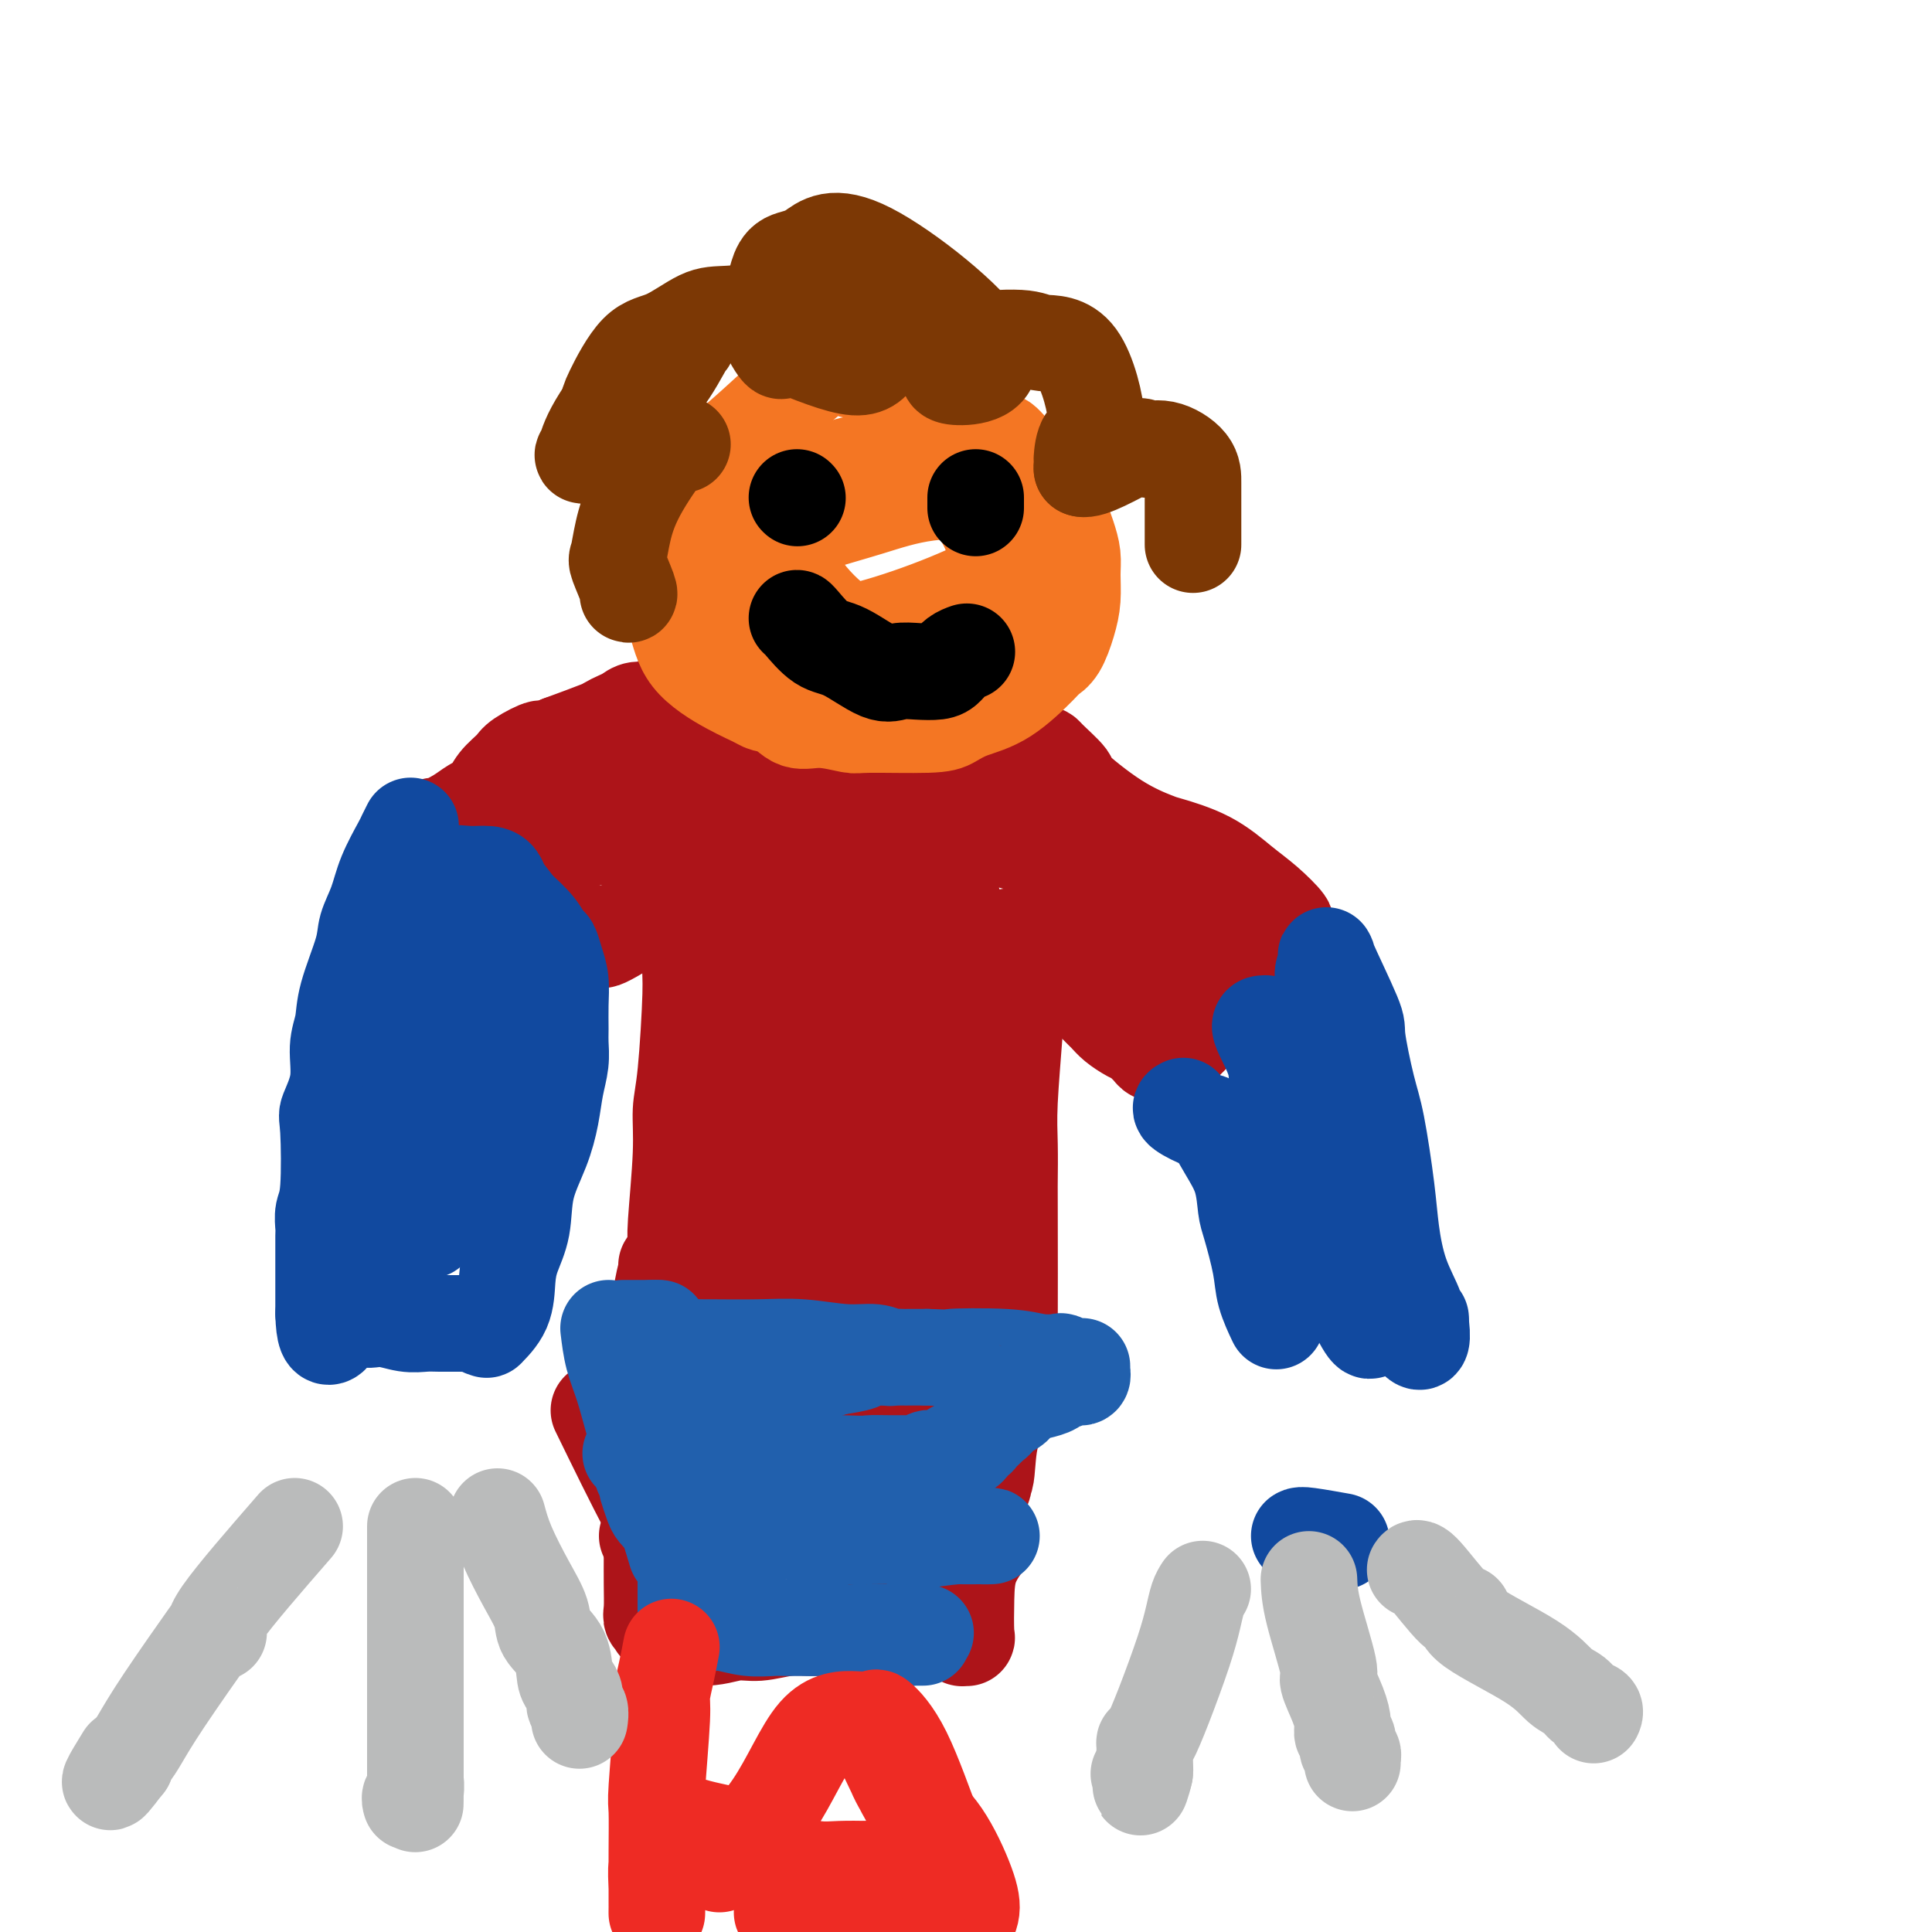 <svg viewBox='0 0 400 400' version='1.1' xmlns='http://www.w3.org/2000/svg' xmlns:xlink='http://www.w3.org/1999/xlink'><g fill='none' stroke='#AD1419' stroke-width='20' stroke-linecap='round' stroke-linejoin='round'><path d='M145,188c0.081,1.093 0.163,2.185 0,3c-0.163,0.815 -0.569,1.352 -1,3c-0.431,1.648 -0.885,4.406 -1,6c-0.115,1.594 0.109,2.023 0,6c-0.109,3.977 -0.551,11.500 -1,16c-0.449,4.500 -0.905,5.975 -1,8c-0.095,2.025 0.171,4.598 0,9c-0.171,4.402 -0.779,10.633 -1,14c-0.221,3.367 -0.054,3.869 0,5c0.054,1.131 -0.006,2.890 0,4c0.006,1.110 0.077,1.571 0,2c-0.077,0.429 -0.300,0.824 0,1c0.300,0.176 1.125,0.131 1,0c-0.125,-0.131 -1.199,-0.347 1,0c2.199,0.347 7.670,1.259 11,2c3.330,0.741 4.518,1.313 7,2c2.482,0.687 6.259,1.491 9,2c2.741,0.509 4.446,0.724 7,1c2.554,0.276 5.957,0.613 9,1c3.043,0.387 5.727,0.825 8,1c2.273,0.175 4.137,0.088 6,0'/><path d='M199,274c10.033,1.593 5.617,1.074 5,1c-0.617,-0.074 2.567,0.297 4,0c1.433,-0.297 1.116,-1.263 1,0c-0.116,1.263 -0.032,4.755 0,0c0.032,-4.755 0.012,-17.759 0,-24c-0.012,-6.241 -0.016,-5.721 0,-7c0.016,-1.279 0.053,-4.358 0,-7c-0.053,-2.642 -0.196,-4.848 0,-9c0.196,-4.152 0.732,-10.250 1,-14c0.268,-3.750 0.268,-5.151 0,-7c-0.268,-1.849 -0.804,-4.145 -1,-6c-0.196,-1.855 -0.053,-3.267 0,-4c0.053,-0.733 0.017,-0.785 0,-1c-0.017,-0.215 -0.016,-0.593 0,-1c0.016,-0.407 0.045,-0.842 0,-1c-0.045,-0.158 -0.164,-0.040 0,0c0.164,0.040 0.611,0.000 1,0c0.389,-0.000 0.720,0.038 1,0c0.280,-0.038 0.509,-0.154 1,0c0.491,0.154 1.246,0.577 2,1'/><path d='M214,195c1.132,0.374 1.462,0.810 2,1c0.538,0.190 1.285,0.134 2,1c0.715,0.866 1.399,2.655 2,4c0.601,1.345 1.119,2.247 2,3c0.881,0.753 2.126,1.357 3,2c0.874,0.643 1.375,1.324 2,2c0.625,0.676 1.372,1.347 2,2c0.628,0.653 1.138,1.288 2,2c0.862,0.712 2.076,1.501 3,2c0.924,0.499 1.557,0.707 2,1c0.443,0.293 0.696,0.671 1,1c0.304,0.329 0.660,0.610 1,1c0.340,0.390 0.665,0.889 1,1c0.335,0.111 0.679,-0.167 1,0c0.321,0.167 0.619,0.779 1,1c0.381,0.221 0.843,0.050 1,0c0.157,-0.050 0.007,0.020 0,0c-0.007,-0.020 0.127,-0.132 0,0c-0.127,0.132 -0.515,0.507 1,-1c1.515,-1.507 4.933,-4.896 6,-6c1.067,-1.104 -0.217,0.077 0,0c0.217,-0.077 1.934,-1.412 3,-3c1.066,-1.588 1.479,-3.427 2,-5c0.521,-1.573 1.149,-2.878 2,-4c0.851,-1.122 1.926,-2.061 3,-3'/><path d='M259,197c3.063,-3.828 2.221,-2.397 2,-2c-0.221,0.397 0.179,-0.240 1,-1c0.821,-0.760 2.061,-1.641 3,-2c0.939,-0.359 1.575,-0.194 1,-1c-0.575,-0.806 -2.363,-2.582 -4,-4c-1.637,-1.418 -3.125,-2.479 -5,-4c-1.875,-1.521 -4.136,-3.501 -7,-5c-2.864,-1.499 -6.329,-2.517 -8,-3c-1.671,-0.483 -1.548,-0.431 -3,-1c-1.452,-0.569 -4.478,-1.759 -8,-4c-3.522,-2.241 -7.540,-5.531 -9,-7c-1.460,-1.469 -0.360,-1.115 -1,-2c-0.640,-0.885 -3.018,-3.007 -4,-4c-0.982,-0.993 -0.566,-0.855 -2,-1c-1.434,-0.145 -4.717,-0.572 -8,-1'/><path d='M207,155c-1.479,-0.314 -0.175,-0.099 0,0c0.175,0.099 -0.778,0.083 -1,0c-0.222,-0.083 0.287,-0.233 0,0c-0.287,0.233 -1.371,0.850 -2,1c-0.629,0.150 -0.804,-0.167 -1,0c-0.196,0.167 -0.413,0.819 -1,1c-0.587,0.181 -1.543,-0.110 -2,0c-0.457,0.110 -0.415,0.621 -1,1c-0.585,0.379 -1.797,0.627 -3,1c-1.203,0.373 -2.397,0.870 -3,1c-0.603,0.130 -0.614,-0.109 -1,0c-0.386,0.109 -1.148,0.566 -2,1c-0.852,0.434 -1.796,0.845 -3,1c-1.204,0.155 -2.669,0.054 -4,0c-1.331,-0.054 -2.527,-0.060 -4,0c-1.473,0.060 -3.221,0.186 -5,0c-1.779,-0.186 -3.589,-0.683 -5,-1c-1.411,-0.317 -2.423,-0.452 -4,-1c-1.577,-0.548 -3.718,-1.508 -5,-2c-1.282,-0.492 -1.706,-0.514 -3,-1c-1.294,-0.486 -3.460,-1.435 -5,-2c-1.540,-0.565 -2.454,-0.746 -3,-1c-0.546,-0.254 -0.724,-0.582 -1,-1c-0.276,-0.418 -0.651,-0.926 -1,-1c-0.349,-0.074 -0.671,0.288 -1,0c-0.329,-0.288 -0.665,-1.225 -1,-2c-0.335,-0.775 -0.667,-1.387 -1,-2'/><path d='M144,148c-0.714,-1.411 0.001,-1.937 0,-2c-0.001,-0.063 -0.717,0.337 -1,0c-0.283,-0.337 -0.132,-1.411 0,-2c0.132,-0.589 0.247,-0.695 0,-1c-0.247,-0.305 -0.855,-0.811 -1,-1c-0.145,-0.189 0.171,-0.062 0,0c-0.171,0.062 -0.831,0.059 -1,0c-0.169,-0.059 0.152,-0.175 0,0c-0.152,0.175 -0.776,0.639 -1,1c-0.224,0.361 -0.049,0.619 0,1c0.049,0.381 -0.028,0.886 0,1c0.028,0.114 0.160,-0.162 0,0c-0.160,0.162 -0.613,0.760 -1,1c-0.387,0.240 -0.709,0.120 -1,0c-0.291,-0.120 -0.553,-0.239 -1,0c-0.447,0.239 -1.080,0.838 -2,1c-0.920,0.162 -2.129,-0.113 -3,0c-0.871,0.113 -1.405,0.613 -2,1c-0.595,0.387 -1.252,0.660 -2,1c-0.748,0.340 -1.586,0.745 -2,1c-0.414,0.255 -0.404,0.358 -2,1c-1.596,0.642 -4.798,1.821 -8,3'/><path d='M116,154c-4.552,1.984 -3.431,0.944 -4,1c-0.569,0.056 -2.827,1.208 -4,2c-1.173,0.792 -1.260,1.223 -2,2c-0.740,0.777 -2.132,1.901 -3,3c-0.868,1.099 -1.213,2.174 -2,3c-0.787,0.826 -2.017,1.402 -3,2c-0.983,0.598 -1.717,1.217 -3,2c-1.283,0.783 -3.113,1.730 -4,2c-0.887,0.270 -0.830,-0.138 -1,0c-0.170,0.138 -0.568,0.822 -1,1c-0.432,0.178 -0.900,-0.149 -1,0c-0.100,0.149 0.167,0.773 0,1c-0.167,0.227 -0.768,0.057 -1,0c-0.232,-0.057 -0.096,-0.002 0,0c0.096,0.002 0.150,-0.049 0,0c-0.150,0.049 -0.504,0.198 1,1c1.504,0.802 4.867,2.256 7,3c2.133,0.744 3.036,0.777 4,2c0.964,1.223 1.990,3.635 5,6c3.010,2.365 8.005,4.682 13,7'/><path d='M117,192c5.409,3.316 4.433,1.607 4,1c-0.433,-0.607 -0.322,-0.110 0,0c0.322,0.110 0.856,-0.167 1,0c0.144,0.167 -0.102,0.777 0,1c0.102,0.223 0.550,0.058 1,0c0.450,-0.058 0.900,-0.010 1,0c0.100,0.010 -0.149,-0.017 0,0c0.149,0.017 0.697,0.080 1,0c0.303,-0.080 0.362,-0.301 0,0c-0.362,0.301 -1.145,1.125 1,0c2.145,-1.125 7.219,-4.200 10,-7c2.781,-2.800 3.271,-5.325 4,-7c0.729,-1.675 1.698,-2.502 2,-3c0.302,-0.498 -0.062,-0.669 0,-1c0.062,-0.331 0.550,-0.824 1,-1c0.450,-0.176 0.861,-0.037 1,0c0.139,0.037 0.004,-0.029 0,0c-0.004,0.029 0.123,0.152 0,0c-0.123,-0.152 -0.495,-0.579 -3,-1c-2.505,-0.421 -7.144,-0.834 -10,-1c-2.856,-0.166 -3.928,-0.083 -5,0'/><path d='M126,173c-3.733,-0.312 -4.065,-0.092 -6,0c-1.935,0.092 -5.472,0.057 -10,0c-4.528,-0.057 -10.046,-0.137 -3,0c7.046,0.137 26.656,0.492 34,0c7.344,-0.492 2.423,-1.829 -1,-4c-3.423,-2.171 -5.348,-5.174 -7,-7c-1.652,-1.826 -3.030,-2.475 -4,-3c-0.970,-0.525 -1.531,-0.925 -2,-1c-0.469,-0.075 -0.847,0.177 -1,0c-0.153,-0.177 -0.081,-0.782 0,-1c0.081,-0.218 0.171,-0.047 1,0c0.829,0.047 2.398,-0.029 4,0c1.602,0.029 3.239,0.162 6,2c2.761,1.838 6.646,5.382 9,8c2.354,2.618 3.177,4.309 4,6'/><path d='M150,173c3.321,2.925 2.122,2.238 2,4c-0.122,1.762 0.833,5.975 2,9c1.167,3.025 2.547,4.864 3,7c0.453,2.136 -0.022,4.570 0,7c0.022,2.430 0.542,4.857 1,7c0.458,2.143 0.853,4.003 1,5c0.147,0.997 0.046,1.132 0,1c-0.046,-0.132 -0.037,-0.529 0,0c0.037,0.529 0.101,1.986 0,1c-0.101,-0.986 -0.367,-4.413 0,-9c0.367,-4.587 1.366,-10.334 2,-14c0.634,-3.666 0.902,-5.252 1,-7c0.098,-1.748 0.027,-3.660 0,-5c-0.027,-1.340 -0.008,-2.108 0,-3c0.008,-0.892 0.005,-1.906 0,-1c-0.005,0.906 -0.011,3.734 0,6c0.011,2.266 0.041,3.972 0,7c-0.041,3.028 -0.152,7.378 0,11c0.152,3.622 0.566,6.516 1,10c0.434,3.484 0.887,7.559 1,11c0.113,3.441 -0.113,6.248 0,9c0.113,2.752 0.566,5.449 1,8c0.434,2.551 0.847,4.956 1,7c0.153,2.044 0.044,3.727 0,5c-0.044,1.273 -0.022,2.137 0,3'/><path d='M166,252c0.572,12.350 0.000,5.223 0,1c-0.000,-4.223 0.570,-5.544 1,-7c0.430,-1.456 0.720,-3.046 1,-6c0.280,-2.954 0.551,-7.272 1,-11c0.449,-3.728 1.076,-6.868 2,-11c0.924,-4.132 2.147,-9.258 3,-13c0.853,-3.742 1.338,-6.100 2,-9c0.662,-2.900 1.500,-6.343 2,-9c0.500,-2.657 0.660,-4.530 1,-6c0.340,-1.470 0.858,-2.537 1,-3c0.142,-0.463 -0.092,-0.322 0,-1c0.092,-0.678 0.512,-2.174 0,0c-0.512,2.174 -1.954,8.017 -3,12c-1.046,3.983 -1.696,6.104 -3,10c-1.304,3.896 -3.264,9.565 -4,13c-0.736,3.435 -0.250,4.636 -1,8c-0.750,3.364 -2.737,8.890 -4,12c-1.263,3.110 -1.803,3.803 -2,4c-0.197,0.197 -0.052,-0.103 0,0c0.052,0.103 0.011,0.607 0,1c-0.011,0.393 0.009,0.673 0,1c-0.009,0.327 -0.047,0.701 0,0c0.047,-0.701 0.177,-2.477 0,-5c-0.177,-2.523 -0.663,-5.795 -1,-8c-0.337,-2.205 -0.525,-3.344 -1,-5c-0.475,-1.656 -1.238,-3.828 -2,-6'/><path d='M159,214c-1.018,-4.490 -1.564,-4.716 -2,-5c-0.436,-0.284 -0.763,-0.626 -1,-1c-0.237,-0.374 -0.386,-0.780 -2,1c-1.614,1.780 -4.694,5.747 -6,8c-1.306,2.253 -0.840,2.794 -1,4c-0.160,1.206 -0.948,3.079 -1,8c-0.052,4.921 0.633,12.891 1,17c0.367,4.109 0.417,4.357 2,8c1.583,3.643 4.699,10.682 7,13c2.301,2.318 3.787,-0.084 6,-2c2.213,-1.916 5.152,-3.345 7,-6c1.848,-2.655 2.605,-6.535 4,-10c1.395,-3.465 3.428,-6.514 5,-11c1.572,-4.486 2.684,-10.410 4,-14c1.316,-3.590 2.835,-4.846 4,-8c1.165,-3.154 1.976,-8.205 3,-12c1.024,-3.795 2.262,-6.333 3,-8c0.738,-1.667 0.977,-2.463 1,-4c0.023,-1.537 -0.168,-3.814 0,-5c0.168,-1.186 0.696,-1.280 1,-2c0.304,-0.720 0.386,-2.067 0,-1c-0.386,1.067 -1.239,4.548 -2,8c-0.761,3.452 -1.431,6.874 -2,10c-0.569,3.126 -1.038,5.957 -2,11c-0.962,5.043 -2.418,12.298 -3,17c-0.582,4.702 -0.291,6.851 0,9'/><path d='M185,239c-1.870,10.483 -2.045,9.192 -2,10c0.045,0.808 0.310,3.715 1,6c0.690,2.285 1.803,3.947 2,5c0.197,1.053 -0.524,1.498 1,0c1.524,-1.498 5.291,-4.937 7,-8c1.709,-3.063 1.358,-5.748 2,-9c0.642,-3.252 2.277,-7.069 3,-10c0.723,-2.931 0.535,-4.976 1,-8c0.465,-3.024 1.585,-7.029 2,-10c0.415,-2.971 0.125,-4.909 0,-7c-0.125,-2.091 -0.086,-4.334 0,-6c0.086,-1.666 0.220,-2.756 0,-3c-0.220,-0.244 -0.794,0.359 -1,0c-0.206,-0.359 -0.045,-1.678 -1,3c-0.955,4.678 -3.027,15.353 -4,21c-0.973,5.647 -0.848,6.266 -1,9c-0.152,2.734 -0.580,7.584 -1,11c-0.420,3.416 -0.831,5.398 -1,8c-0.169,2.602 -0.095,5.825 0,8c0.095,2.175 0.210,3.303 0,4c-0.210,0.697 -0.744,0.963 -1,1c-0.256,0.037 -0.234,-0.154 0,-1c0.234,-0.846 0.679,-2.345 1,-5c0.321,-2.655 0.519,-6.464 1,-9c0.481,-2.536 1.245,-3.798 2,-9c0.755,-5.202 1.501,-14.343 2,-20c0.499,-5.657 0.749,-7.828 1,-10'/><path d='M199,210c0.920,-9.740 0.219,-7.589 0,-8c-0.219,-0.411 0.044,-3.384 0,-6c-0.044,-2.616 -0.393,-4.875 -1,-7c-0.607,-2.125 -1.470,-4.117 -2,-6c-0.530,-1.883 -0.726,-3.659 -1,-5c-0.274,-1.341 -0.626,-2.248 -1,-3c-0.374,-0.752 -0.771,-1.350 -1,-2c-0.229,-0.650 -0.289,-1.351 0,-2c0.289,-0.649 0.926,-1.247 2,-1c1.074,0.247 2.584,1.340 4,2c1.416,0.660 2.736,0.888 4,1c1.264,0.112 2.470,0.110 6,1c3.530,0.890 9.382,2.672 13,4c3.618,1.328 5.002,2.200 6,3c0.998,0.800 1.610,1.526 2,2c0.390,0.474 0.557,0.696 1,1c0.443,0.304 1.163,0.689 0,-1c-1.163,-1.689 -4.209,-5.452 -6,-7c-1.791,-1.548 -2.326,-0.882 -3,-1c-0.674,-0.118 -1.488,-1.020 -3,-2c-1.512,-0.980 -3.722,-2.038 -5,-3c-1.278,-0.962 -1.624,-1.827 -2,-2c-0.376,-0.173 -0.781,0.345 -1,0c-0.219,-0.345 -0.251,-1.555 0,-1c0.251,0.555 0.786,2.873 2,5c1.214,2.127 3.107,4.064 5,6'/><path d='M218,178c2.099,3.025 4.348,5.586 6,8c1.652,2.414 2.708,4.681 4,6c1.292,1.319 2.819,1.691 4,2c1.181,0.309 2.014,0.556 3,1c0.986,0.444 2.124,1.085 4,2c1.876,0.915 4.488,2.103 6,3c1.512,0.897 1.923,1.501 2,2c0.077,0.499 -0.180,0.893 1,0c1.180,-0.893 3.797,-3.072 5,-4c1.203,-0.928 0.992,-0.604 1,-1c0.008,-0.396 0.234,-1.511 0,-3c-0.234,-1.489 -0.928,-3.354 -2,-5c-1.072,-1.646 -2.521,-3.075 -3,-4c-0.479,-0.925 0.012,-1.346 -1,-2c-1.012,-0.654 -3.528,-1.542 -5,-2c-1.472,-0.458 -1.902,-0.488 -3,0c-1.098,0.488 -2.866,1.494 -4,2c-1.134,0.506 -1.635,0.513 -2,1c-0.365,0.487 -0.594,1.455 -1,2c-0.406,0.545 -0.990,0.668 0,2c0.990,1.332 3.554,3.873 5,5c1.446,1.127 1.775,0.839 3,1c1.225,0.161 3.347,0.772 5,1c1.653,0.228 2.837,0.074 4,0c1.163,-0.074 2.303,-0.067 3,0c0.697,0.067 0.950,0.193 1,0c0.050,-0.193 -0.102,-0.706 0,-1c0.102,-0.294 0.458,-0.370 0,-1c-0.458,-0.630 -1.729,-1.815 -3,-3'/><path d='M251,190c-0.816,-1.218 -1.855,-1.762 -3,-2c-1.145,-0.238 -2.395,-0.169 -4,0c-1.605,0.169 -3.564,0.437 -5,0c-1.436,-0.437 -2.348,-1.579 -4,-2c-1.652,-0.421 -4.043,-0.120 -5,0c-0.957,0.120 -0.478,0.060 0,0'/></g>
<g fill='none' stroke='#11499F' stroke-width='20' stroke-linecap='round' stroke-linejoin='round'><path d='M85,171c-0.388,0.761 -0.777,1.523 -1,2c-0.223,0.477 -0.281,0.671 -1,2c-0.719,1.329 -2.098,3.793 -3,6c-0.902,2.207 -1.326,4.158 -2,6c-0.674,1.842 -1.596,3.575 -2,5c-0.404,1.425 -0.288,2.542 -1,5c-0.712,2.458 -2.251,6.256 -3,9c-0.749,2.744 -0.709,4.434 -1,6c-0.291,1.566 -0.914,3.007 -1,5c-0.086,1.993 0.366,4.539 0,7c-0.366,2.461 -1.548,4.838 -2,6c-0.452,1.162 -0.174,1.111 0,4c0.174,2.889 0.243,8.720 0,12c-0.243,3.280 -0.797,4.011 -1,5c-0.203,0.989 -0.054,2.237 0,3c0.054,0.763 0.015,1.040 0,2c-0.015,0.960 -0.004,2.604 0,4c0.004,1.396 0.001,2.546 0,4c-0.001,1.454 -0.000,3.213 0,4c0.000,0.787 0.000,0.603 0,1c-0.000,0.397 -0.000,1.376 0,2c0.000,0.624 0.000,0.893 0,1c-0.000,0.107 -0.000,0.054 0,0'/><path d='M67,272c0.246,8.731 2.362,3.057 4,1c1.638,-2.057 2.797,-0.499 4,0c1.203,0.499 2.450,-0.063 4,0c1.550,0.063 3.403,0.749 5,1c1.597,0.251 2.939,0.066 4,0c1.061,-0.066 1.842,-0.014 3,0c1.158,0.014 2.693,-0.011 4,0c1.307,0.011 2.386,0.058 3,0c0.614,-0.058 0.763,-0.222 1,0c0.237,0.222 0.560,0.829 1,1c0.440,0.171 0.995,-0.094 1,0c0.005,0.094 -0.542,0.549 0,0c0.542,-0.549 2.171,-2.100 3,-4c0.829,-1.900 0.859,-4.148 1,-6c0.141,-1.852 0.395,-3.309 1,-5c0.605,-1.691 1.562,-3.617 2,-6c0.438,-2.383 0.356,-5.225 1,-8c0.644,-2.775 2.015,-5.485 3,-8c0.985,-2.515 1.585,-4.835 2,-7c0.415,-2.165 0.647,-4.174 1,-6c0.353,-1.826 0.827,-3.468 1,-5c0.173,-1.532 0.043,-2.955 0,-4c-0.043,-1.045 -0.001,-1.713 0,-3c0.001,-1.287 -0.041,-3.194 0,-5c0.041,-1.806 0.164,-3.511 0,-5c-0.164,-1.489 -0.616,-2.761 -1,-4c-0.384,-1.239 -0.701,-2.446 -1,-3c-0.299,-0.554 -0.581,-0.457 -1,-1c-0.419,-0.543 -0.977,-1.727 -2,-3c-1.023,-1.273 -2.512,-2.637 -4,-4'/><path d='M107,188c-1.875,-2.503 -2.564,-3.261 -3,-4c-0.436,-0.739 -0.619,-1.459 -1,-2c-0.381,-0.541 -0.960,-0.902 -2,-1c-1.040,-0.098 -2.541,0.067 -4,0c-1.459,-0.067 -2.878,-0.365 -4,0c-1.122,0.365 -1.949,1.392 -3,3c-1.051,1.608 -2.326,3.797 -3,5c-0.674,1.203 -0.745,1.420 -1,3c-0.255,1.580 -0.692,4.523 -1,7c-0.308,2.477 -0.485,4.488 0,7c0.485,2.512 1.633,5.524 2,9c0.367,3.476 -0.045,7.415 0,10c0.045,2.585 0.548,3.818 1,6c0.452,2.182 0.852,5.315 1,8c0.148,2.685 0.045,4.922 0,7c-0.045,2.078 -0.031,3.997 0,5c0.031,1.003 0.080,1.089 0,2c-0.080,0.911 -0.289,2.647 0,1c0.289,-1.647 1.074,-6.677 2,-10c0.926,-3.323 1.992,-4.938 3,-8c1.008,-3.062 1.959,-7.572 3,-11c1.041,-3.428 2.174,-5.773 3,-8c0.826,-2.227 1.346,-4.334 2,-7c0.654,-2.666 1.443,-5.890 2,-8c0.557,-2.110 0.881,-3.107 1,-4c0.119,-0.893 0.034,-1.684 0,-2c-0.034,-0.316 -0.017,-0.158 0,0'/><path d='M105,196c2.372,-8.517 0.303,-0.810 -1,4c-1.303,4.810 -1.841,6.721 -3,10c-1.159,3.279 -2.940,7.924 -4,12c-1.060,4.076 -1.398,7.582 -2,10c-0.602,2.418 -1.467,3.747 -2,5c-0.533,1.253 -0.733,2.430 -1,4c-0.267,1.570 -0.601,3.534 -1,5c-0.399,1.466 -0.864,2.435 -1,3c-0.136,0.565 0.057,0.725 0,1c-0.057,0.275 -0.363,0.665 0,0c0.363,-0.665 1.394,-2.386 2,-4c0.606,-1.614 0.787,-3.120 1,-5c0.213,-1.880 0.459,-4.133 1,-7c0.541,-2.867 1.379,-6.347 2,-9c0.621,-2.653 1.027,-4.480 1,-6c-0.027,-1.520 -0.488,-2.735 -1,-4c-0.512,-1.265 -1.076,-2.581 -1,-3c0.076,-0.419 0.793,0.057 0,0c-0.793,-0.057 -3.097,-0.649 -5,2c-1.903,2.649 -3.406,8.540 -5,13c-1.594,4.460 -3.278,7.491 -4,11c-0.722,3.509 -0.482,7.497 -1,11c-0.518,3.503 -1.793,6.520 -2,10c-0.207,3.480 0.655,7.423 1,9c0.345,1.577 0.172,0.789 0,0'/><path d='M245,229c-0.411,0.196 -0.821,0.392 0,1c0.821,0.608 2.875,1.630 4,2c1.125,0.370 1.323,0.090 2,1c0.677,0.910 1.835,3.012 3,5c1.165,1.988 2.338,3.863 3,6c0.662,2.137 0.812,4.535 1,6c0.188,1.465 0.415,1.998 1,4c0.585,2.002 1.528,5.475 2,8c0.472,2.525 0.473,4.103 1,6c0.527,1.897 1.579,4.113 2,5c0.421,0.887 0.210,0.443 0,0'/><path d='M269,318c0.178,-0.111 0.356,-0.222 2,0c1.644,0.222 4.756,0.778 6,1c1.244,0.222 0.622,0.111 0,0'/><path d='M285,275c-0.386,-0.132 -0.772,-0.265 -1,0c-0.228,0.265 -0.299,0.927 -1,0c-0.701,-0.927 -2.033,-3.443 -3,-6c-0.967,-2.557 -1.568,-5.154 -2,-7c-0.432,-1.846 -0.696,-2.940 -1,-5c-0.304,-2.060 -0.649,-5.085 -1,-8c-0.351,-2.915 -0.710,-5.718 -1,-8c-0.290,-2.282 -0.513,-4.041 -1,-7c-0.487,-2.959 -1.239,-7.118 -3,-11c-1.761,-3.882 -4.531,-7.487 -6,-9c-1.469,-1.513 -1.636,-0.934 -2,-1c-0.364,-0.066 -0.924,-0.775 -1,-1c-0.076,-0.225 0.334,0.036 0,0c-0.334,-0.036 -1.411,-0.368 -1,1c0.411,1.368 2.309,4.438 3,7c0.691,2.562 0.175,4.617 1,7c0.825,2.383 2.992,5.096 4,7c1.008,1.904 0.858,3.001 1,4c0.142,0.999 0.577,1.902 1,3c0.423,1.098 0.835,2.392 1,3c0.165,0.608 0.085,0.528 0,1c-0.085,0.472 -0.173,1.494 0,1c0.173,-0.494 0.607,-2.505 0,-5c-0.607,-2.495 -2.256,-5.473 -3,-8c-0.744,-2.527 -0.585,-4.603 -1,-7c-0.415,-2.397 -1.404,-5.113 -2,-7c-0.596,-1.887 -0.798,-2.943 -1,-4'/><path d='M265,215c-1.053,-4.429 -0.186,-1.002 0,0c0.186,1.002 -0.307,-0.421 0,-1c0.307,-0.579 1.416,-0.315 3,3c1.584,3.315 3.644,9.682 5,13c1.356,3.318 2.009,3.588 3,5c0.991,1.412 2.320,3.967 3,6c0.680,2.033 0.713,3.544 1,5c0.287,1.456 0.830,2.856 1,4c0.170,1.144 -0.033,2.031 0,1c0.033,-1.031 0.303,-3.981 0,-6c-0.303,-2.019 -1.177,-3.106 -2,-6c-0.823,-2.894 -1.595,-7.594 -2,-11c-0.405,-3.406 -0.443,-5.516 -1,-8c-0.557,-2.484 -1.632,-5.341 -2,-8c-0.368,-2.659 -0.028,-5.118 0,-7c0.028,-1.882 -0.257,-3.185 0,-4c0.257,-0.815 1.056,-1.142 1,-2c-0.056,-0.858 -0.966,-2.247 0,0c0.966,2.247 3.807,8.129 5,11c1.193,2.871 0.739,2.732 1,5c0.261,2.268 1.237,6.943 2,10c0.763,3.057 1.312,4.496 2,8c0.688,3.504 1.514,9.072 2,13c0.486,3.928 0.631,6.215 1,9c0.369,2.785 0.961,6.067 2,9c1.039,2.933 2.526,5.518 3,7c0.474,1.482 -0.065,1.860 0,2c0.065,0.140 0.733,0.040 1,0c0.267,-0.040 0.134,-0.020 0,0'/><path d='M294,273c1.426,9.631 -2.009,2.210 -4,-1c-1.991,-3.210 -2.537,-2.209 -4,-2c-1.463,0.209 -3.842,-0.375 -6,-1c-2.158,-0.625 -4.094,-1.291 -6,-2c-1.906,-0.709 -3.782,-1.460 -5,-2c-1.218,-0.540 -1.776,-0.869 -2,-1c-0.224,-0.131 -0.112,-0.066 0,0'/></g>
<g fill='none' stroke='#AD1419' stroke-width='20' stroke-linecap='round' stroke-linejoin='round'><path d='M138,262c0.121,-0.030 0.242,-0.061 0,1c-0.242,1.061 -0.848,3.212 -1,5c-0.152,1.788 0.152,3.212 0,4c-0.152,0.788 -0.758,0.939 -1,1c-0.242,0.061 -0.121,0.030 0,0'/><path d='M135,317c0.003,1.571 0.005,3.142 0,5c-0.005,1.858 -0.018,4.002 0,6c0.018,1.998 0.067,3.850 0,5c-0.067,1.150 -0.252,1.596 0,2c0.252,0.404 0.939,0.764 1,1c0.061,0.236 -0.505,0.346 1,1c1.505,0.654 5.080,1.850 8,2c2.920,0.150 5.186,-0.745 7,-1c1.814,-0.255 3.177,0.132 5,0c1.823,-0.132 4.107,-0.783 6,-1c1.893,-0.217 3.394,-0.002 7,0c3.606,0.002 9.315,-0.210 13,0c3.685,0.210 5.345,0.840 7,1c1.655,0.160 3.305,-0.152 5,0c1.695,0.152 3.435,0.766 4,1c0.565,0.234 -0.044,0.087 0,0c0.044,-0.087 0.741,-0.115 1,0c0.259,0.115 0.080,0.373 0,-1c-0.080,-1.373 -0.063,-4.378 0,-7c0.063,-2.622 0.171,-4.860 1,-7c0.829,-2.140 2.380,-4.183 3,-5c0.620,-0.817 0.310,-0.409 0,0'/><path d='M208,275c0.000,0.000 0.100,0.100 0.1,0.1'/><path d='M201,318c-1.211,-0.008 -2.421,-0.016 -4,0c-1.579,0.016 -3.526,0.056 -5,0c-1.474,-0.056 -2.474,-0.207 -6,0c-3.526,0.207 -9.579,0.774 -12,1c-2.421,0.226 -1.211,0.113 0,0'/><path d='M137,275c-1.328,0.000 -2.656,0.000 -3,0c-0.344,0.000 0.297,0.000 -1,0c-1.297,0.000 -4.534,0.000 -4,0c0.534,0.000 4.837,0.000 8,0c3.163,0.000 5.187,0.000 7,0c1.813,0.000 3.417,0.000 6,0c2.583,-0.000 6.146,0.000 8,0c1.854,0.000 1.999,0.000 1,0c-0.999,0.000 -3.143,0.000 -4,0c-0.857,0.000 -0.429,0.000 0,0'/><path d='M156,319c0.000,0.000 0.100,0.100 0.1,0.1'/><path d='M147,275c-0.822,0.422 -1.644,0.844 -3,1c-1.356,0.156 -3.244,0.044 -4,0c-0.756,-0.044 -0.378,-0.022 0,0'/><path d='M151,319c0.000,0.000 0.100,0.100 0.1,0.1'/><path d='M148,275c0.000,0.000 0.100,0.100 0.1,0.1'/><path d='M134,318c0.000,0.000 0.100,0.100 0.1,0.1'/><path d='M137,317c0.000,0.000 0.100,0.100 0.1,0.1'/><path d='M157,275c0.000,0.000 0.100,0.100 0.1,0.1'/><path d='M207,275c0.000,0.000 0.100,0.100 0.1,0.1'/><path d='M206,275c0.000,0.000 0.100,0.100 0.1,0.1'/><path d='M124,292c3.660,7.497 7.321,14.993 10,20c2.679,5.007 4.378,7.523 5,9c0.622,1.477 0.167,1.913 0,2c-0.167,0.087 -0.045,-0.175 0,0c0.045,0.175 0.012,0.787 0,1c-0.012,0.213 -0.003,0.029 0,0c0.003,-0.029 0.001,0.099 0,0c-0.001,-0.099 -0.000,-0.424 0,-1c0.000,-0.576 0.000,-1.402 0,-2c-0.000,-0.598 -0.000,-0.969 0,-1c0.000,-0.031 0.000,0.277 0,0c-0.000,-0.277 -0.000,-1.138 0,-2'/><path d='M139,318c-0.003,-1.733 -0.011,-3.066 0,-6c0.011,-2.934 0.041,-7.469 0,-13c-0.041,-5.531 -0.155,-12.056 0,-18c0.155,-5.944 0.577,-11.305 1,-14c0.423,-2.695 0.846,-2.722 1,-3c0.154,-0.278 0.041,-0.807 0,-1c-0.041,-0.193 -0.008,-0.052 0,0c0.008,0.052 -0.009,0.014 0,0c0.009,-0.014 0.044,-0.005 0,0c-0.044,0.005 -0.167,0.005 0,0c0.167,-0.005 0.623,-0.015 1,0c0.377,0.015 0.673,0.055 1,0c0.327,-0.055 0.684,-0.203 2,1c1.316,1.203 3.592,3.759 6,6c2.408,2.241 4.950,4.167 7,6c2.050,1.833 3.610,3.572 5,5c1.390,1.428 2.611,2.543 4,4c1.389,1.457 2.947,3.255 4,5c1.053,1.745 1.602,3.437 2,4c0.398,0.563 0.646,-0.003 1,0c0.354,0.003 0.813,0.575 1,1c0.187,0.425 0.102,0.701 0,1c-0.102,0.299 -0.220,0.620 0,1c0.220,0.380 0.777,0.820 1,1c0.223,0.180 0.111,0.100 0,0c-0.111,-0.100 -0.222,-0.219 0,0c0.222,0.219 0.778,0.777 1,1c0.222,0.223 0.111,0.112 0,0'/><path d='M177,299c2.473,3.558 -0.845,0.953 -2,0c-1.155,-0.953 -0.147,-0.255 0,0c0.147,0.255 -0.567,0.068 -1,0c-0.433,-0.068 -0.586,-0.018 -1,0c-0.414,0.018 -1.090,0.005 -2,0c-0.910,-0.005 -2.054,-0.001 -3,0c-0.946,0.001 -1.693,0.000 -3,0c-1.307,-0.000 -3.172,-0.000 -4,0c-0.828,0.000 -0.617,0.000 -1,0c-0.383,-0.000 -1.360,-0.000 -2,0c-0.640,0.000 -0.942,0.000 -1,0c-0.058,-0.000 0.129,-0.000 0,0c-0.129,0.000 -0.573,0.001 -1,0c-0.427,-0.001 -0.836,-0.005 -1,0c-0.164,0.005 -0.082,0.018 0,0c0.082,-0.018 0.162,-0.068 0,0c-0.162,0.068 -0.568,0.253 -1,0c-0.432,-0.253 -0.889,-0.944 -1,-1c-0.111,-0.056 0.124,0.523 0,0c-0.124,-0.523 -0.607,-2.150 -1,-3c-0.393,-0.850 -0.697,-0.925 -1,-1'/><path d='M151,294c-0.619,-0.957 -0.166,-0.849 0,-1c0.166,-0.151 0.044,-0.561 0,-1c-0.044,-0.439 -0.009,-0.906 0,-1c0.009,-0.094 -0.006,0.185 0,0c0.006,-0.185 0.033,-0.834 0,-1c-0.033,-0.166 -0.125,0.152 0,0c0.125,-0.152 0.468,-0.773 1,-1c0.532,-0.227 1.255,-0.061 2,0c0.745,0.061 1.514,0.017 2,0c0.486,-0.017 0.689,-0.005 1,0c0.311,0.005 0.732,0.005 1,0c0.268,-0.005 0.385,-0.014 1,0c0.615,0.014 1.727,0.050 2,0c0.273,-0.050 -0.295,-0.186 0,0c0.295,0.186 1.451,0.695 2,1c0.549,0.305 0.490,0.406 1,1c0.510,0.594 1.591,1.683 2,2c0.409,0.317 0.148,-0.136 0,0c-0.148,0.136 -0.183,0.863 0,1c0.183,0.137 0.585,-0.314 1,0c0.415,0.314 0.843,1.392 1,2c0.157,0.608 0.042,0.744 0,1c-0.042,0.256 -0.011,0.631 0,1c0.011,0.369 0.003,0.733 0,1c-0.003,0.267 -0.001,0.439 0,1c0.001,0.561 0.000,1.511 0,2c-0.000,0.489 -0.000,0.516 0,1c0.000,0.484 0.000,1.424 0,2c-0.000,0.576 -0.000,0.788 0,1'/><path d='M168,306c-0.000,1.726 -0.000,1.041 0,1c0.000,-0.041 0.000,0.564 0,1c-0.000,0.436 -0.000,0.705 0,1c0.000,0.295 0.001,0.616 0,1c-0.001,0.384 -0.004,0.832 0,1c0.004,0.168 0.015,0.056 0,0c-0.015,-0.056 -0.057,-0.054 0,0c0.057,0.054 0.211,0.162 0,1c-0.211,0.838 -0.789,2.407 -1,3c-0.211,0.593 -0.056,0.212 0,0c0.056,-0.212 0.014,-0.253 0,0c-0.014,0.253 0.001,0.800 0,1c-0.001,0.200 -0.016,0.054 0,0c0.016,-0.054 0.064,-0.014 0,0c-0.064,0.014 -0.238,0.004 0,0c0.238,-0.004 0.890,-0.001 1,0c0.110,0.001 -0.322,0.000 0,0c0.322,-0.000 1.399,0.001 2,0c0.601,-0.001 0.727,-0.003 1,0c0.273,0.003 0.692,0.011 1,0c0.308,-0.011 0.506,-0.041 1,0c0.494,0.041 1.284,0.155 2,0c0.716,-0.155 1.358,-0.577 2,-1'/><path d='M177,315c1.839,-0.118 1.435,-0.413 2,-1c0.565,-0.587 2.099,-1.467 3,-2c0.901,-0.533 1.170,-0.720 2,-1c0.830,-0.280 2.220,-0.655 3,-1c0.780,-0.345 0.951,-0.660 1,-1c0.049,-0.340 -0.023,-0.703 0,-1c0.023,-0.297 0.139,-0.527 1,-1c0.861,-0.473 2.465,-1.187 3,-2c0.535,-0.813 0.002,-1.723 0,-2c-0.002,-0.277 0.528,0.078 1,0c0.472,-0.078 0.885,-0.591 1,-1c0.115,-0.409 -0.068,-0.715 0,-1c0.068,-0.285 0.387,-0.549 1,-1c0.613,-0.451 1.519,-1.090 2,-2c0.481,-0.910 0.535,-2.090 1,-4c0.465,-1.910 1.340,-4.550 3,-7c1.660,-2.450 4.105,-4.712 5,-6c0.895,-1.288 0.240,-1.603 0,-2c-0.240,-0.397 -0.064,-0.877 0,-1c0.064,-0.123 0.017,0.111 0,0c-0.017,-0.111 -0.005,-0.566 0,-1c0.005,-0.434 0.001,-0.847 0,-1c-0.001,-0.153 0.001,-0.045 0,0c-0.001,0.045 -0.003,0.027 0,0c0.003,-0.027 0.012,-0.062 0,0c-0.012,0.062 -0.044,0.223 0,0c0.044,-0.223 0.166,-0.829 0,-1c-0.166,-0.171 -0.619,0.094 -1,0c-0.381,-0.094 -0.691,-0.547 -1,-1'/><path d='M204,274c-0.725,-1.038 -1.537,-0.135 -2,0c-0.463,0.135 -0.576,-0.500 -1,-1c-0.424,-0.500 -1.159,-0.866 -2,-1c-0.841,-0.134 -1.789,-0.037 -2,0c-0.211,0.037 0.314,0.013 0,0c-0.314,-0.013 -1.468,-0.014 -2,0c-0.532,0.014 -0.441,0.045 -1,0c-0.559,-0.045 -1.768,-0.164 -2,0c-0.232,0.164 0.512,0.611 0,1c-0.512,0.389 -2.281,0.721 -4,3c-1.719,2.279 -3.389,6.506 -5,10c-1.611,3.494 -3.164,6.256 -4,8c-0.836,1.744 -0.956,2.472 -1,3c-0.044,0.528 -0.013,0.858 0,1c0.013,0.142 0.008,0.096 0,0c-0.008,-0.096 -0.018,-0.243 0,0c0.018,0.243 0.063,0.876 0,1c-0.063,0.124 -0.235,-0.262 0,0c0.235,0.262 0.876,1.170 1,2c0.124,0.830 -0.269,1.581 0,2c0.269,0.419 1.201,0.504 2,1c0.799,0.496 1.467,1.401 2,2c0.533,0.599 0.931,0.893 1,1c0.069,0.107 -0.191,0.029 0,0c0.191,-0.029 0.835,-0.008 1,0c0.165,0.008 -0.148,0.002 0,0c0.148,-0.002 0.757,-0.001 1,0c0.243,0.001 0.122,0.000 0,0'/><path d='M186,307c1.477,1.486 1.169,0.202 1,0c-0.169,-0.202 -0.200,0.678 0,1c0.200,0.322 0.632,0.086 1,0c0.368,-0.086 0.672,-0.023 1,0c0.328,0.023 0.679,0.006 1,0c0.321,-0.006 0.610,-0.002 1,0c0.390,0.002 0.879,0.000 1,0c0.121,-0.000 -0.126,-0.000 0,0c0.126,0.000 0.625,0.000 1,0c0.375,-0.000 0.626,-0.000 1,0c0.374,0.000 0.871,0.000 1,0c0.129,-0.000 -0.110,-0.000 0,0c0.110,0.000 0.568,0.000 1,0c0.432,-0.000 0.837,-0.000 1,0c0.163,0.000 0.085,0.000 0,0c-0.085,-0.000 -0.177,-0.000 0,0c0.177,0.000 0.622,0.000 1,0c0.378,-0.000 0.690,-0.000 1,0c0.310,0.000 0.619,0.000 1,0c0.381,-0.000 0.834,-0.000 1,0c0.166,0.000 0.043,0.000 0,0c-0.043,-0.000 -0.008,-0.000 0,0c0.008,0.000 -0.012,0.000 0,0c0.012,-0.000 0.056,-0.000 0,0c-0.056,0.000 -0.211,0.000 0,0c0.211,0.000 0.789,-0.000 1,0c0.211,0.000 0.057,0.000 0,0c-0.057,0.000 -0.016,0.000 0,0c0.016,0.000 0.008,0.000 0,0'/><path d='M202,308c2.646,-0.111 1.262,-0.888 1,-1c-0.262,-0.112 0.599,0.440 1,-1c0.401,-1.440 0.342,-4.873 1,-8c0.658,-3.127 2.033,-5.948 3,-9c0.967,-3.052 1.527,-6.333 2,-8c0.473,-1.667 0.858,-1.718 1,-2c0.142,-0.282 0.041,-0.795 0,-1c-0.041,-0.205 -0.020,-0.103 0,0'/></g>
<g fill='none' stroke='#2160AD' stroke-width='20' stroke-linecap='round' stroke-linejoin='round'><path d='M129,275c0.289,0.000 0.578,0.000 2,0c1.422,0.000 3.978,0.000 5,0c1.022,0.000 0.511,0.000 0,0'/><path d='M188,319c0.076,0.113 0.151,0.227 2,0c1.849,-0.227 5.471,-0.793 8,-1c2.529,-0.207 3.966,-0.055 5,0c1.034,0.055 1.666,0.014 2,0c0.334,-0.014 0.369,-0.002 0,0c-0.369,0.002 -1.141,-0.005 -2,0c-0.859,0.005 -1.806,0.023 -6,0c-4.194,-0.023 -11.635,-0.086 -17,0c-5.365,0.086 -8.655,0.322 -11,0c-2.345,-0.322 -3.747,-1.202 -9,-1c-5.253,0.202 -14.358,1.486 -18,2c-3.642,0.514 -1.821,0.257 0,0'/><path d='M146,318c1.556,-0.111 3.111,-0.222 5,0c1.889,0.222 4.111,0.778 5,1c0.889,0.222 0.444,0.111 0,0'/><path d='M136,275c0.000,0.000 0.100,0.100 0.1,0.1'/><path d='M148,317c0.422,0.000 0.844,0.000 1,0c0.156,0.000 0.044,0.000 0,0c-0.044,0.000 -0.022,0.000 0,0'/><path d='M135,275c0.000,0.000 0.100,0.100 0.1,0.1'/><path d='M149,318c1.153,0.113 2.307,0.226 4,0c1.693,-0.226 3.926,-0.793 6,-1c2.074,-0.207 3.989,-0.056 6,0c2.011,0.056 4.118,0.015 7,0c2.882,-0.015 6.538,-0.004 8,0c1.462,0.004 0.731,0.002 0,0'/><path d='M126,275c0.248,2.042 0.496,4.083 1,6c0.504,1.917 1.263,3.709 2,6c0.737,2.291 1.452,5.081 2,7c0.548,1.919 0.931,2.966 1,4c0.069,1.034 -0.174,2.056 0,3c0.174,0.944 0.765,1.812 1,2c0.235,0.188 0.115,-0.302 0,0c-0.115,0.302 -0.224,1.397 0,2c0.224,0.603 0.780,0.713 1,1c0.220,0.287 0.104,0.749 0,1c-0.104,0.251 -0.196,0.291 0,1c0.196,0.709 0.679,2.088 1,3c0.321,0.912 0.478,1.358 1,2c0.522,0.642 1.408,1.481 2,2c0.592,0.519 0.890,0.717 1,1c0.110,0.283 0.031,0.652 0,1c-0.031,0.348 -0.016,0.674 0,1'/><path d='M139,318c2.009,6.700 0.532,1.950 0,0c-0.532,-1.950 -0.117,-1.100 0,-1c0.117,0.100 -0.063,-0.550 0,-1c0.063,-0.450 0.371,-0.701 0,-2c-0.371,-1.299 -1.420,-3.645 -2,-5c-0.580,-1.355 -0.692,-1.720 -1,-2c-0.308,-0.280 -0.814,-0.474 -1,-1c-0.186,-0.526 -0.054,-1.383 0,-2c0.054,-0.617 0.030,-0.993 0,-1c-0.030,-0.007 -0.064,0.356 0,0c0.064,-0.356 0.227,-1.430 0,-2c-0.227,-0.570 -0.845,-0.635 -1,-1c-0.155,-0.365 0.154,-1.029 0,-2c-0.154,-0.971 -0.772,-2.248 -1,-3c-0.228,-0.752 -0.065,-0.978 0,-1c0.065,-0.022 0.031,0.162 0,0c-0.031,-0.162 -0.061,-0.670 0,-1c0.061,-0.330 0.212,-0.484 0,-1c-0.212,-0.516 -0.789,-1.395 -1,-2c-0.211,-0.605 -0.057,-0.936 0,-1c0.057,-0.064 0.015,0.137 0,0c-0.015,-0.137 -0.004,-0.614 0,-1c0.004,-0.386 0.001,-0.682 0,-1c-0.001,-0.318 -0.001,-0.659 0,-1'/><path d='M132,286c-1.309,-5.129 -1.083,-1.953 -1,-1c0.083,0.953 0.022,-0.318 0,-1c-0.022,-0.682 -0.006,-0.775 0,-1c0.006,-0.225 0.002,-0.582 0,-1c-0.002,-0.418 -0.001,-0.895 0,-1c0.001,-0.105 0.000,0.164 0,0c-0.000,-0.164 -0.001,-0.762 0,-1c0.001,-0.238 0.004,-0.116 0,0c-0.004,0.116 -0.016,0.227 0,0c0.016,-0.227 0.059,-0.793 0,-1c-0.059,-0.207 -0.219,-0.055 0,0c0.219,0.055 0.817,0.015 1,0c0.183,-0.015 -0.051,-0.004 0,0c0.051,0.004 0.386,0.001 1,0c0.614,-0.001 1.508,0.000 2,0c0.492,-0.000 0.581,-0.001 1,0c0.419,0.001 1.167,0.004 3,0c1.833,-0.004 4.752,-0.016 8,0c3.248,0.016 6.825,0.061 10,0c3.175,-0.061 5.949,-0.226 9,0c3.051,0.226 6.380,0.845 9,1c2.620,0.155 4.531,-0.155 6,0c1.469,0.155 2.496,0.773 3,1c0.504,0.227 0.486,0.061 1,0c0.514,-0.061 1.562,-0.016 2,0c0.438,0.016 0.268,0.005 1,0c0.732,-0.005 2.366,-0.002 4,0'/><path d='M192,281c9.380,0.325 4.329,0.139 5,0c0.671,-0.139 7.063,-0.230 11,0c3.937,0.230 5.418,0.779 7,1c1.582,0.221 3.264,0.112 4,0c0.736,-0.112 0.527,-0.226 1,0c0.473,0.226 1.629,0.793 2,1c0.371,0.207 -0.044,0.056 0,0c0.044,-0.056 0.548,-0.016 1,0c0.452,0.016 0.853,0.008 1,0c0.147,-0.008 0.039,-0.017 0,0c-0.039,0.017 -0.010,0.061 0,0c0.010,-0.061 -0.001,-0.226 0,0c0.001,0.226 0.012,0.844 0,1c-0.012,0.156 -0.048,-0.150 0,0c0.048,0.150 0.181,0.757 0,1c-0.181,0.243 -0.677,0.120 -1,0c-0.323,-0.120 -0.473,-0.239 -1,0c-0.527,0.239 -1.429,0.837 -2,1c-0.571,0.163 -0.810,-0.107 -1,0c-0.190,0.107 -0.330,0.593 -1,1c-0.670,0.407 -1.868,0.735 -3,1c-1.132,0.265 -2.197,0.466 -3,1c-0.803,0.534 -1.343,1.401 -2,2c-0.657,0.599 -1.430,0.931 -2,1c-0.570,0.069 -0.936,-0.126 -1,0c-0.064,0.126 0.175,0.572 0,1c-0.175,0.428 -0.764,0.836 -1,1c-0.236,0.164 -0.118,0.082 0,0'/><path d='M206,294c-2.719,1.327 -0.518,0.145 0,0c0.518,-0.145 -0.649,0.749 -1,1c-0.351,0.251 0.113,-0.139 0,0c-0.113,0.139 -0.805,0.807 -1,1c-0.195,0.193 0.105,-0.088 0,0c-0.105,0.088 -0.616,0.544 -1,1c-0.384,0.456 -0.641,0.911 -1,1c-0.359,0.089 -0.821,-0.187 -1,0c-0.179,0.187 -0.076,0.838 0,1c0.076,0.162 0.123,-0.163 0,0c-0.123,0.163 -0.417,0.814 -1,1c-0.583,0.186 -1.455,-0.095 -2,0c-0.545,0.095 -0.762,0.565 -1,1c-0.238,0.435 -0.496,0.834 -1,1c-0.504,0.166 -1.252,0.097 -2,0c-0.748,-0.097 -1.495,-0.222 -2,0c-0.505,0.222 -0.770,0.792 -1,1c-0.230,0.208 -0.427,0.056 -1,0c-0.573,-0.056 -1.521,-0.014 -2,0c-0.479,0.014 -0.489,0.000 -1,0c-0.511,-0.000 -1.524,0.014 -3,0c-1.476,-0.014 -3.415,-0.055 -4,0c-0.585,0.055 0.183,0.207 -6,0c-6.183,-0.207 -19.317,-0.774 -25,-1c-5.683,-0.226 -3.915,-0.113 -5,0c-1.085,0.113 -5.023,0.226 -7,0c-1.977,-0.226 -1.994,-0.792 -2,-1c-0.006,-0.208 -0.002,-0.060 0,0c0.002,0.060 0.001,0.030 0,0'/><path d='M135,301c-8.663,-0.250 -2.321,0.127 0,0c2.321,-0.127 0.622,-0.756 0,-1c-0.622,-0.244 -0.165,-0.104 0,0c0.165,0.104 0.038,0.170 0,0c-0.038,-0.170 0.012,-0.578 0,-1c-0.012,-0.422 -0.088,-0.859 0,-1c0.088,-0.141 0.338,0.015 1,0c0.662,-0.015 1.737,-0.200 1,0c-0.737,0.200 -3.284,0.786 3,-2c6.284,-2.786 21.400,-8.943 30,-12c8.600,-3.057 10.682,-3.015 12,-3c1.318,0.015 1.870,0.004 2,0c0.130,-0.004 -0.161,-0.002 0,0c0.161,0.002 0.775,0.003 1,0c0.225,-0.003 0.060,-0.012 0,0c-0.060,0.012 -0.016,0.044 -1,0c-0.984,-0.044 -2.996,-0.166 -4,0c-1.004,0.166 -1.001,0.619 -2,1c-0.999,0.381 -2.999,0.691 -5,1'/><path d='M173,283c-2.266,0.309 -1.931,0.083 -2,0c-0.069,-0.083 -0.543,-0.022 -1,0c-0.457,0.022 -0.898,0.005 -1,0c-0.102,-0.005 0.134,0.002 0,0c-0.134,-0.002 -0.639,-0.015 -1,0c-0.361,0.015 -0.577,0.057 -1,0c-0.423,-0.057 -1.052,-0.211 -1,0c0.052,0.211 0.785,0.789 0,1c-0.785,0.211 -3.089,0.057 -4,0c-0.911,-0.057 -0.430,-0.015 -1,0c-0.570,0.015 -2.193,0.004 -3,0c-0.807,-0.004 -0.799,-0.001 -1,0c-0.201,0.001 -0.612,0.000 -1,0c-0.388,-0.000 -0.752,-0.000 -1,0c-0.248,0.000 -0.381,0.000 -1,0c-0.619,-0.000 -1.724,-0.000 -2,0c-0.276,0.000 0.277,-0.000 0,0c-0.277,0.000 -1.384,0.000 -2,0c-0.616,-0.000 -0.742,-0.000 -1,0c-0.258,0.000 -0.647,0.000 -1,0c-0.353,-0.000 -0.668,-0.001 -1,0c-0.332,0.001 -0.681,0.004 -1,0c-0.319,-0.004 -0.607,-0.015 -1,0c-0.393,0.015 -0.890,0.057 -1,0c-0.110,-0.057 0.167,-0.211 0,0c-0.167,0.211 -0.777,0.789 -1,1c-0.223,0.211 -0.060,0.057 0,0c0.060,-0.057 0.017,-0.016 0,0c-0.017,0.016 -0.009,0.008 0,0'/><path d='M143,285c-4.641,0.549 -1.244,0.922 0,1c1.244,0.078 0.333,-0.137 0,0c-0.333,0.137 -0.089,0.627 0,1c0.089,0.373 0.024,0.628 0,1c-0.024,0.372 -0.006,0.859 0,1c0.006,0.141 0.002,-0.064 0,0c-0.002,0.064 -0.000,0.398 0,1c0.000,0.602 0.000,1.471 0,2c-0.000,0.529 -0.000,0.719 0,1c0.000,0.281 0.000,0.654 0,1c-0.000,0.346 0.000,0.667 0,1c-0.000,0.333 -0.000,0.678 0,1c0.000,0.322 0.000,0.619 0,1c-0.000,0.381 -0.001,0.844 0,1c0.001,0.156 0.004,0.003 0,0c-0.004,-0.003 -0.015,0.142 0,1c0.015,0.858 0.057,2.428 0,3c-0.057,0.572 -0.211,0.147 0,1c0.211,0.853 0.789,2.983 1,4c0.211,1.017 0.057,0.919 0,1c-0.057,0.081 -0.015,0.340 0,1c0.015,0.660 0.004,1.721 0,2c-0.004,0.279 -0.001,-0.223 0,0c0.001,0.223 0.001,1.172 0,2c-0.001,0.828 -0.003,1.534 0,2c0.003,0.466 0.011,0.692 0,1c-0.011,0.308 -0.041,0.698 0,1c0.041,0.302 0.155,0.515 0,1c-0.155,0.485 -0.577,1.243 -1,2'/><path d='M143,320c-0.000,5.430 -0.000,1.507 0,0c0.000,-1.507 0.000,-0.596 0,0c-0.000,0.596 -0.000,0.877 0,1c0.000,0.123 0.001,0.089 0,0c-0.001,-0.089 -0.004,-0.231 0,0c0.004,0.231 0.015,0.837 0,1c-0.015,0.163 -0.057,-0.116 0,0c0.057,0.116 0.211,0.626 0,1c-0.211,0.374 -0.789,0.611 -1,1c-0.211,0.389 -0.057,0.931 0,1c0.057,0.069 0.015,-0.336 0,0c-0.015,0.336 -0.004,1.414 0,2c0.004,0.586 0.001,0.679 0,1c-0.001,0.321 -0.000,0.870 0,1c0.000,0.130 0.000,-0.157 0,0c-0.000,0.157 -0.000,0.759 0,1c0.000,0.241 0.000,0.121 0,0c-0.000,-0.121 -0.000,-0.243 0,0c0.000,0.243 0.000,0.853 0,1c-0.000,0.147 -0.000,-0.167 0,0c0.000,0.167 0.000,0.816 0,1c-0.000,0.184 -0.000,-0.095 0,0c0.000,0.095 0.000,0.565 0,1c-0.000,0.435 -0.000,0.834 0,1c0.000,0.166 0.000,0.100 0,0c-0.000,-0.100 -0.000,-0.233 0,0c0.000,0.233 0.000,0.832 0,1c-0.000,0.168 -0.000,-0.095 0,0c0.000,0.095 0.000,0.547 0,1'/><path d='M142,336c-0.220,2.475 -0.269,0.663 0,0c0.269,-0.663 0.856,-0.178 1,0c0.144,0.178 -0.155,0.048 0,0c0.155,-0.048 0.765,-0.012 1,0c0.235,0.012 0.095,0.002 0,0c-0.095,-0.002 -0.144,0.003 0,0c0.144,-0.003 0.482,-0.015 1,0c0.518,0.015 1.216,0.057 2,0c0.784,-0.057 1.655,-0.211 3,0c1.345,0.211 3.165,0.789 5,1c1.835,0.211 3.684,0.056 5,0c1.316,-0.056 2.099,-0.011 3,0c0.901,0.011 1.922,-0.011 3,0c1.078,0.011 2.215,0.056 3,0c0.785,-0.056 1.217,-0.211 2,0c0.783,0.211 1.915,0.789 3,1c1.085,0.211 2.122,0.057 3,0c0.878,-0.057 1.597,-0.015 2,0c0.403,0.015 0.489,0.004 1,0c0.511,-0.004 1.446,-0.001 2,0c0.554,0.001 0.727,0.000 1,0c0.273,-0.000 0.647,-0.000 1,0c0.353,0.000 0.687,0.000 1,0c0.313,-0.000 0.606,-0.000 1,0c0.394,0.000 0.889,0.000 1,0c0.111,-0.000 -0.162,-0.000 0,0c0.162,0.000 0.761,0.000 1,0c0.239,-0.000 0.120,-0.000 0,0'/><path d='M188,338c7.112,0.249 1.892,-0.130 0,0c-1.892,0.130 -0.455,0.767 0,1c0.455,0.233 -0.070,0.062 0,0c0.070,-0.062 0.736,-0.017 1,0c0.264,0.017 0.127,0.004 0,0c-0.127,-0.004 -0.244,-0.001 0,0c0.244,0.001 0.850,0.000 1,0c0.150,-0.000 -0.156,-0.000 0,0c0.156,0.000 0.773,0.000 1,0c0.227,-0.000 0.065,-0.000 0,0c-0.065,0.000 -0.032,0.000 0,0'/></g>
<g fill='none' stroke='#EE2B24' stroke-width='20' stroke-linecap='round' stroke-linejoin='round'><path d='M139,341c-0.301,1.592 -0.603,3.184 -1,5c-0.397,1.816 -0.891,3.857 -1,5c-0.109,1.143 0.167,1.390 0,5c-0.167,3.610 -0.777,10.584 -1,14c-0.223,3.416 -0.060,3.273 0,5c0.060,1.727 0.016,5.322 0,8c-0.016,2.678 -0.004,4.438 0,6c0.004,1.562 0.001,2.926 0,4c-0.001,1.074 -0.001,1.859 0,2c0.001,0.141 0.004,-0.363 0,0c-0.004,0.363 -0.015,1.593 0,1c0.015,-0.593 0.056,-3.009 0,-5c-0.056,-1.991 -0.207,-3.556 0,-5c0.207,-1.444 0.774,-2.766 1,-4c0.226,-1.234 0.112,-2.380 0,-3c-0.112,-0.620 -0.220,-0.713 0,-1c0.220,-0.287 0.769,-0.766 1,-1c0.231,-0.234 0.145,-0.221 1,0c0.855,0.221 2.651,0.652 4,1c1.349,0.348 2.253,0.615 4,1c1.747,0.385 4.338,0.888 7,2c2.662,1.112 5.394,2.834 8,4c2.606,1.166 5.086,1.775 7,2c1.914,0.225 3.261,0.064 5,0c1.739,-0.064 3.869,-0.032 6,0'/><path d='M180,387c2.438,-0.020 3.031,-0.069 4,0c0.969,0.069 2.312,0.256 3,0c0.688,-0.256 0.722,-0.954 0,0c-0.722,0.954 -2.200,3.562 -4,5c-1.800,1.438 -3.922,1.706 -6,2c-2.078,0.294 -4.113,0.614 -6,1c-1.887,0.386 -3.627,0.839 -5,1c-1.373,0.161 -2.379,0.032 -3,0c-0.621,-0.032 -0.857,0.034 -1,0c-0.143,-0.034 -0.193,-0.167 1,0c1.193,0.167 3.628,0.633 6,1c2.372,0.367 4.679,0.636 7,1c2.321,0.364 4.654,0.822 7,1c2.346,0.178 4.706,0.076 7,0c2.294,-0.076 4.524,-0.126 6,0c1.476,0.126 2.198,0.427 3,0c0.802,-0.427 1.682,-1.583 2,-3c0.318,-1.417 0.072,-3.096 -1,-6c-1.072,-2.904 -2.969,-7.035 -5,-10c-2.031,-2.965 -4.194,-4.765 -6,-7c-1.806,-2.235 -3.253,-4.906 -4,-7c-0.747,-2.094 -0.792,-3.611 -1,-4c-0.208,-0.389 -0.579,0.349 -1,0c-0.421,-0.349 -0.892,-1.784 0,0c0.892,1.784 3.146,6.787 5,10c1.854,3.213 3.307,4.634 4,6c0.693,1.366 0.627,2.676 1,4c0.373,1.324 1.187,2.662 2,4'/><path d='M195,386c1.705,3.881 0.467,1.583 0,1c-0.467,-0.583 -0.164,0.551 0,0c0.164,-0.551 0.190,-2.785 0,-4c-0.190,-1.215 -0.596,-1.411 -2,-5c-1.404,-3.589 -3.808,-10.570 -6,-15c-2.192,-4.430 -4.173,-6.308 -5,-7c-0.827,-0.692 -0.500,-0.198 -1,0c-0.500,0.198 -1.827,0.100 -4,0c-2.173,-0.100 -5.191,-0.202 -8,3c-2.809,3.202 -5.410,9.708 -9,15c-3.590,5.292 -8.169,9.369 -10,11c-1.831,1.631 -0.916,0.815 0,0'/></g>
<g fill='none' stroke='#F47623' stroke-width='20' stroke-linecap='round' stroke-linejoin='round'><path d='M154,129c0.245,0.009 0.490,0.018 0,0c-0.490,-0.018 -1.714,-0.065 -2,0c-0.286,0.065 0.365,0.240 0,1c-0.365,0.760 -1.746,2.103 -2,3c-0.254,0.897 0.619,1.348 2,3c1.381,1.652 3.269,4.504 4,6c0.731,1.496 0.305,1.634 1,2c0.695,0.366 2.512,0.959 4,2c1.488,1.041 2.646,2.528 4,3c1.354,0.472 2.904,-0.072 5,0c2.096,0.072 4.740,0.759 6,1c1.260,0.241 1.138,0.034 4,0c2.862,-0.034 8.707,0.103 12,0c3.293,-0.103 4.033,-0.447 5,-1c0.967,-0.553 2.160,-1.315 4,-2c1.840,-0.685 4.328,-1.295 7,-3c2.672,-1.705 5.529,-4.506 7,-6c1.471,-1.494 1.557,-1.680 2,-2c0.443,-0.320 1.244,-0.773 2,-2c0.756,-1.227 1.468,-3.226 2,-5c0.532,-1.774 0.884,-3.322 1,-5c0.116,-1.678 -0.005,-3.486 0,-5c0.005,-1.514 0.135,-2.736 0,-4c-0.135,-1.264 -0.536,-2.571 -1,-4c-0.464,-1.429 -0.990,-2.980 -3,-6c-2.010,-3.020 -5.505,-7.510 -9,-12'/><path d='M209,93c-2.361,-2.936 -2.263,-1.277 -3,-1c-0.737,0.277 -2.311,-0.829 -4,-2c-1.689,-1.171 -3.495,-2.406 -6,-4c-2.505,-1.594 -5.709,-3.547 -8,-5c-2.291,-1.453 -3.669,-2.408 -5,-3c-1.331,-0.592 -2.615,-0.823 -4,-1c-1.385,-0.177 -2.872,-0.301 -4,-1c-1.128,-0.699 -1.896,-1.973 -6,1c-4.104,2.973 -11.544,10.194 -16,14c-4.456,3.806 -5.928,4.199 -7,6c-1.072,1.801 -1.745,5.010 -3,8c-1.255,2.990 -3.092,5.761 -4,8c-0.908,2.239 -0.888,3.947 -1,6c-0.112,2.053 -0.357,4.451 0,6c0.357,1.549 1.316,2.249 2,4c0.684,1.751 1.091,4.551 3,7c1.909,2.449 5.318,4.545 8,6c2.682,1.455 4.638,2.270 6,3c1.362,0.730 2.131,1.375 6,0c3.869,-1.375 10.838,-4.770 16,-7c5.162,-2.230 8.517,-3.294 11,-4c2.483,-0.706 4.094,-1.053 6,-3c1.906,-1.947 4.108,-5.492 6,-8c1.892,-2.508 3.474,-3.979 4,-6c0.526,-2.021 -0.003,-4.593 -1,-7c-0.997,-2.407 -2.461,-4.648 -4,-7c-1.539,-2.352 -3.154,-4.815 -5,-6c-1.846,-1.185 -3.923,-1.093 -6,-1'/><path d='M190,96c-1.880,-0.095 -3.581,0.166 -6,0c-2.419,-0.166 -5.557,-0.760 -10,1c-4.443,1.760 -10.190,5.873 -15,9c-4.810,3.127 -8.683,5.269 -10,6c-1.317,0.731 -0.080,0.052 0,0c0.080,-0.052 -0.999,0.524 -1,2c-0.001,1.476 1.075,3.853 3,7c1.925,3.147 4.698,7.064 7,9c2.302,1.936 4.132,1.890 6,2c1.868,0.110 3.772,0.375 7,0c3.228,-0.375 7.779,-1.391 13,-3c5.221,-1.609 11.112,-3.813 16,-6c4.888,-2.187 8.773,-4.358 11,-6c2.227,-1.642 2.796,-2.754 3,-3c0.204,-0.246 0.044,0.374 0,0c-0.044,-0.374 0.030,-1.741 -1,-4c-1.030,-2.259 -3.162,-5.411 -7,-7c-3.838,-1.589 -9.382,-1.614 -14,-1c-4.618,0.614 -8.308,1.866 -12,3c-3.692,1.134 -7.384,2.150 -10,3c-2.616,0.850 -4.154,1.534 -5,2c-0.846,0.466 -1.000,0.714 -1,1c0.000,0.286 0.154,0.609 0,2c-0.154,1.391 -0.617,3.848 1,7c1.617,3.152 5.313,6.999 8,9c2.687,2.001 4.364,2.158 6,2c1.636,-0.158 3.232,-0.630 5,-1c1.768,-0.370 3.707,-0.638 6,-1c2.293,-0.362 4.941,-0.818 6,-1c1.059,-0.182 0.530,-0.091 0,0'/></g>
<g fill='none' stroke='#000000' stroke-width='20' stroke-linecap='round' stroke-linejoin='round'><path d='M165,103c0.000,0.000 0.100,0.100 0.1,0.1'/><path d='M202,103c0.000,0.833 0.000,1.667 0,2c0.000,0.333 0.000,0.167 0,0'/><path d='M165,128c0.071,-0.002 0.143,-0.004 1,1c0.857,1.004 2.500,3.015 4,4c1.500,0.985 2.856,0.944 5,2c2.144,1.056 5.074,3.209 7,4c1.926,0.791 2.847,0.219 4,0c1.153,-0.219 2.537,-0.087 4,0c1.463,0.087 3.005,0.128 4,0c0.995,-0.128 1.442,-0.426 2,-1c0.558,-0.574 1.227,-1.424 2,-2c0.773,-0.576 1.649,-0.879 2,-1c0.351,-0.121 0.175,-0.061 0,0'/></g>
<g fill='none' stroke='#BABBBB' stroke-width='20' stroke-linecap='round' stroke-linejoin='round'><path d='M249,329c-0.344,0.530 -0.687,1.060 -1,2c-0.313,0.940 -0.595,2.291 -1,4c-0.405,1.709 -0.932,3.777 -2,7c-1.068,3.223 -2.679,7.603 -4,11c-1.321,3.397 -2.354,5.813 -3,7c-0.646,1.187 -0.905,1.145 -1,1c-0.095,-0.145 -0.025,-0.392 0,0c0.025,0.392 0.007,1.425 0,2c-0.007,0.575 -0.002,0.694 0,1c0.002,0.306 0.000,0.799 0,1c-0.000,0.201 -0.000,0.110 0,0c0.000,-0.110 0.000,-0.239 0,0c-0.000,0.239 -0.000,0.848 0,1c0.000,0.152 0.000,-0.151 0,0c-0.000,0.151 -0.000,0.758 0,1c0.000,0.242 0.000,0.121 0,0'/><path d='M237,367c-1.798,5.881 -0.292,1.583 0,0c0.292,-1.583 -0.631,-0.452 -1,0c-0.369,0.452 -0.185,0.226 0,0'/><path d='M271,327c0.069,1.771 0.138,3.542 1,7c0.862,3.458 2.517,8.604 3,11c0.483,2.396 -0.206,2.041 0,3c0.206,0.959 1.308,3.230 2,5c0.692,1.770 0.974,3.037 1,4c0.026,0.963 -0.203,1.621 0,2c0.203,0.379 0.839,0.479 1,1c0.161,0.521 -0.153,1.464 0,2c0.153,0.536 0.773,0.666 1,1c0.227,0.334 0.061,0.873 0,1c-0.061,0.127 -0.016,-0.158 0,0c0.016,0.158 0.005,0.759 0,1c-0.005,0.241 -0.002,0.120 0,0'/><path d='M293,325c0.233,-0.352 0.467,-0.703 2,1c1.533,1.703 4.367,5.461 6,7c1.633,1.539 2.065,0.859 2,1c-0.065,0.141 -0.629,1.102 2,3c2.629,1.898 8.449,4.732 12,7c3.551,2.268 4.832,3.971 6,5c1.168,1.029 2.222,1.386 3,2c0.778,0.614 1.280,1.485 2,2c0.720,0.515 1.657,0.674 2,1c0.343,0.326 0.092,0.819 0,1c-0.092,0.181 -0.026,0.052 0,0c0.026,-0.052 0.013,-0.026 0,0'/><path d='M61,316c-6.216,7.150 -12.432,14.301 -15,18c-2.568,3.699 -1.488,3.947 -1,4c0.488,0.053 0.384,-0.089 0,0c-0.384,0.089 -1.048,0.409 -1,0c0.048,-0.409 0.808,-1.547 -1,1c-1.808,2.547 -6.183,8.777 -9,13c-2.817,4.223 -4.075,6.438 -5,8c-0.925,1.562 -1.516,2.471 -2,3c-0.484,0.529 -0.862,0.678 -1,1c-0.138,0.322 -0.037,0.818 0,1c0.037,0.182 0.010,0.049 0,0c-0.010,-0.049 -0.003,-0.014 0,0c0.003,0.014 0.001,0.007 0,0'/><path d='M26,365c-5.667,7.622 -2.333,2.178 -1,0c1.333,-2.178 0.667,-1.089 0,0'/><path d='M86,316c0.000,3.302 0.000,6.603 0,9c0.000,2.397 0.000,3.889 0,8c0.000,4.111 0.000,10.841 0,14c0.000,3.159 0.000,2.748 0,4c0.000,1.252 -0.000,4.166 0,6c0.000,1.834 0.000,2.586 0,3c0.000,0.414 0.000,0.489 0,1c0.000,0.511 0.000,1.460 0,2c0.000,0.540 0.000,0.673 0,1c0.000,0.327 0.000,0.847 0,1c0.000,0.153 0.000,-0.062 0,0c0.000,0.062 0.000,0.401 0,1c0.000,0.599 0.000,1.457 0,2c0.000,0.543 0.000,0.772 0,1'/><path d='M86,369c-0.016,8.377 -0.057,2.819 0,1c0.057,-1.819 0.211,0.101 0,1c-0.211,0.899 -0.789,0.777 -1,1c-0.211,0.223 -0.057,0.792 0,1c0.057,0.208 0.015,0.056 0,0c-0.015,-0.056 -0.004,-0.015 0,0c0.004,0.015 0.001,0.004 0,0c-0.001,-0.004 -0.001,-0.002 0,0'/><path d='M103,314c0.481,1.786 0.963,3.571 2,6c1.037,2.429 2.631,5.501 4,8c1.369,2.499 2.513,4.423 3,6c0.487,1.577 0.317,2.806 1,4c0.683,1.194 2.221,2.351 3,4c0.779,1.649 0.801,3.788 1,5c0.199,1.212 0.575,1.495 1,2c0.425,0.505 0.898,1.232 1,2c0.102,0.768 -0.169,1.579 0,2c0.169,0.421 0.777,0.453 1,1c0.223,0.547 0.060,1.611 0,2c-0.060,0.389 -0.016,0.105 0,0c0.016,-0.105 0.005,-0.030 0,0c-0.005,0.030 -0.002,0.015 0,0'/></g>
<g fill='none' stroke='#7C3805' stroke-width='20' stroke-linecap='round' stroke-linejoin='round'><path d='M130,123c0.222,0.111 0.443,0.222 0,-1c-0.443,-1.222 -1.552,-3.779 -2,-5c-0.448,-1.221 -0.236,-1.108 0,-2c0.236,-0.892 0.497,-2.789 1,-5c0.503,-2.211 1.247,-4.736 3,-8c1.753,-3.264 4.515,-7.268 6,-9c1.485,-1.732 1.695,-1.192 2,-1c0.305,0.192 0.706,0.036 1,0c0.294,-0.036 0.481,0.047 0,0c-0.481,-0.047 -1.628,-0.224 -3,0c-1.372,0.224 -2.967,0.847 -5,1c-2.033,0.153 -4.504,-0.166 -6,0c-1.496,0.166 -2.017,0.816 -3,1c-0.983,0.184 -2.429,-0.098 -3,0c-0.571,0.098 -0.269,0.576 0,0c0.269,-0.576 0.505,-2.208 2,-5c1.495,-2.792 4.249,-6.746 7,-10c2.751,-3.254 5.497,-5.807 7,-7c1.503,-1.193 1.762,-1.025 2,-1c0.238,0.025 0.456,-0.093 1,0c0.544,0.093 1.414,0.396 2,0c0.586,-0.396 0.889,-1.491 0,0c-0.889,1.491 -2.968,5.569 -5,8c-2.032,2.431 -4.016,3.216 -6,4'/><path d='M131,83c-2.238,2.354 -3.333,2.238 -4,2c-0.667,-0.238 -0.906,-0.600 -1,-1c-0.094,-0.400 -0.043,-0.838 1,-3c1.043,-2.162 3.078,-6.046 5,-8c1.922,-1.954 3.730,-1.977 6,-3c2.270,-1.023 5.000,-3.045 7,-4c2.000,-0.955 3.269,-0.841 6,-1c2.731,-0.159 6.923,-0.590 10,0c3.077,0.590 5.038,2.201 6,3c0.962,0.799 0.923,0.787 1,1c0.077,0.213 0.269,0.652 0,1c-0.269,0.348 -0.999,0.607 -2,1c-1.001,0.393 -2.271,0.922 -3,1c-0.729,0.078 -0.915,-0.294 -1,0c-0.085,0.294 -0.068,1.255 -1,0c-0.932,-1.255 -2.812,-4.725 -3,-7c-0.188,-2.275 1.315,-3.356 3,-5c1.685,-1.644 3.552,-3.850 5,-5c1.448,-1.150 2.478,-1.244 4,-1c1.522,0.244 3.535,0.825 6,3c2.465,2.175 5.383,5.945 7,8c1.617,2.055 1.932,2.394 2,3c0.068,0.606 -0.112,1.480 0,2c0.112,0.520 0.514,0.686 0,1c-0.514,0.314 -1.946,0.777 -3,2c-1.054,1.223 -1.730,3.207 -5,3c-3.270,-0.207 -9.135,-2.603 -15,-5'/><path d='M162,71c-2.817,-2.554 -2.361,-6.440 -2,-9c0.361,-2.560 0.627,-3.794 1,-5c0.373,-1.206 0.854,-2.384 2,-3c1.146,-0.616 2.956,-0.669 5,-2c2.044,-1.331 4.323,-3.941 12,0c7.677,3.941 20.752,14.433 24,20c3.248,5.567 -3.330,6.209 -6,6c-2.670,-0.209 -1.432,-1.267 -1,-2c0.432,-0.733 0.057,-1.140 0,-2c-0.057,-0.860 0.204,-2.174 3,-3c2.796,-0.826 8.126,-1.164 11,-1c2.874,0.164 3.292,0.829 5,1c1.708,0.171 4.706,-0.151 7,3c2.294,3.151 3.883,9.776 4,13c0.117,3.224 -1.236,3.046 -2,4c-0.764,0.954 -0.937,3.039 -1,4c-0.063,0.961 -0.017,0.797 0,1c0.017,0.203 0.005,0.772 0,1c-0.005,0.228 -0.002,0.114 0,0'/><path d='M224,97c1.663,0.632 7.321,-2.789 10,-4c2.679,-1.211 2.378,-0.211 3,0c0.622,0.211 2.167,-0.366 4,0c1.833,0.366 3.955,1.675 5,3c1.045,1.325 1.012,2.664 1,4c-0.012,1.336 -0.003,2.667 0,5c0.003,2.333 0.001,5.666 0,7c-0.001,1.334 -0.000,0.667 0,0'/></g>
</svg>